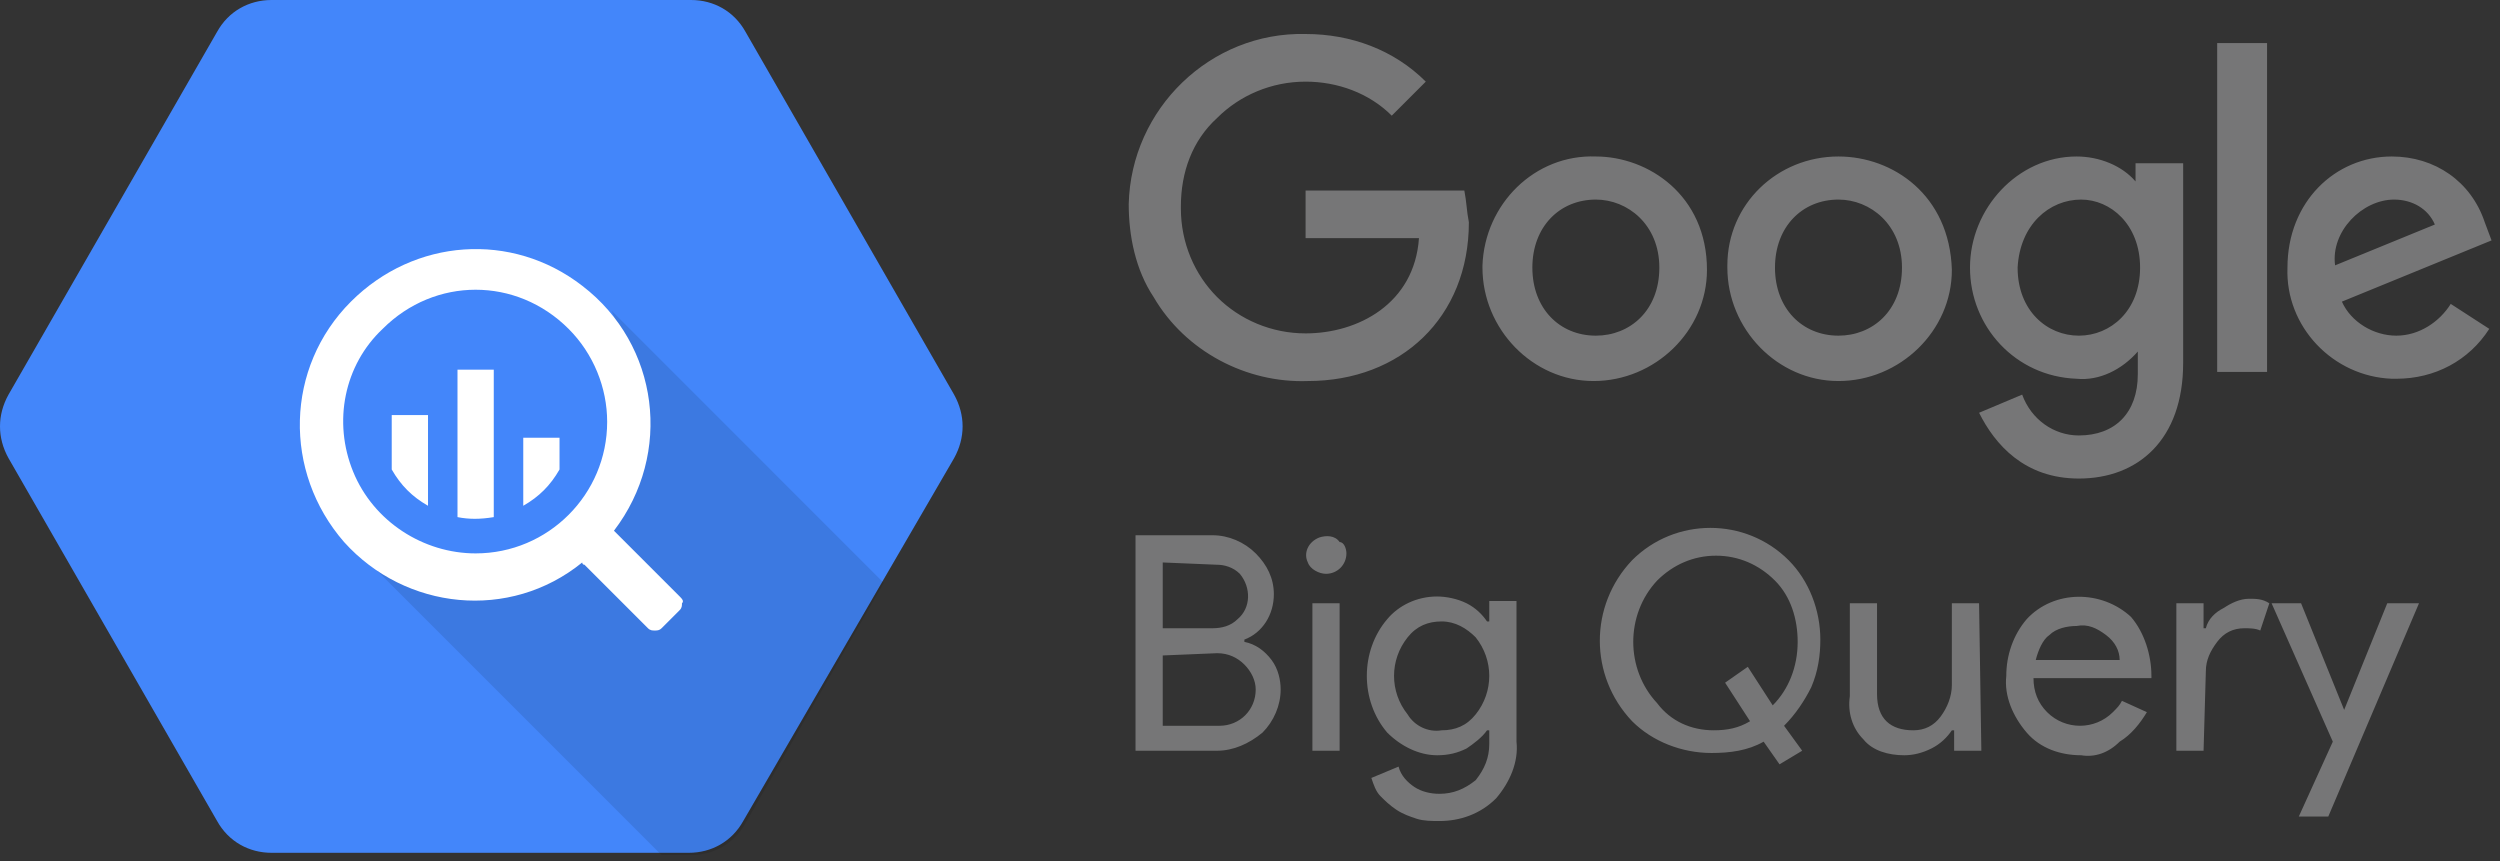 <?xml version="1.0" encoding="UTF-8"?>
<svg xmlns="http://www.w3.org/2000/svg" width="148" height="51" viewBox="0 0 148 51" fill="none">
  <rect x="0" y="0" width="148" height="51" fill="#333333" stroke="none"/>
  <g id="Group 1000011489">
    <path id="Vector" d="M12.854 48.606L0.503 27.123C-0.168 25.914 -0.168 24.572 0.503 23.363L12.854 1.88C13.525 0.671 14.733 6.10352e-05 16.076 6.10352e-05H40.91C42.253 6.10352e-05 43.461 0.671 44.132 1.88L56.483 23.363C57.154 24.572 57.154 25.914 56.483 27.123L43.998 48.606C43.327 49.815 42.119 50.486 40.776 50.486H16.076C14.733 50.486 13.525 49.815 12.854 48.606Z" fill="#4386FA"></path>
    <path id="Vector_2" opacity="0.1" d="M36.209 18.396C36.209 18.396 39.7 26.72 35.001 31.42C30.302 36.119 21.711 33.165 21.711 33.165L39.163 50.621H40.908C42.25 50.621 43.458 49.949 44.13 48.741L52.318 34.508L36.209 18.396Z" fill="black"></path>
    <path id="Vector_3" d="M40.239 35.312L36.48 31.553L36.346 31.419C39.837 26.854 39.031 20.409 34.467 16.917C30.305 13.695 24.533 14.098 20.774 17.857C16.881 21.751 16.747 27.928 20.371 32.09C23.996 36.118 30.171 36.789 34.467 33.298C34.467 33.298 34.467 33.433 34.601 33.433L38.36 37.192C38.494 37.327 38.628 37.327 38.763 37.327C38.897 37.327 39.031 37.327 39.165 37.192L40.239 36.118C40.373 35.984 40.373 35.85 40.373 35.715C40.508 35.581 40.373 35.447 40.239 35.312ZM28.157 32.761C25.07 32.761 22.116 30.882 20.908 27.928C19.7 24.974 20.371 21.617 22.654 19.469C25.741 16.38 30.574 16.38 33.661 19.469C35.138 20.946 35.944 22.96 35.944 24.974C35.944 29.27 32.453 32.761 28.157 32.761ZM23.19 24.571V27.793C23.727 28.733 24.399 29.405 25.338 29.942V24.571H23.19ZM27.084 21.885V30.613C27.755 30.747 28.426 30.747 29.231 30.613V21.885H27.084ZM33.124 27.793V25.914H30.977V29.942C31.916 29.405 32.587 28.733 33.124 27.793Z" fill="white"></path>
    <path id="Vector_4" d="M86.688 11.278H77.291V14.098H84.003C83.735 17.991 80.379 19.737 77.291 19.737C75.278 19.737 73.398 18.931 72.056 17.589C70.713 16.246 69.908 14.366 69.908 12.352V12.218C69.908 10.204 70.579 8.324 72.056 6.981C73.398 5.639 75.278 4.833 77.291 4.833C79.171 4.833 81.05 5.504 82.392 6.847L84.406 4.833C82.527 2.953 79.976 2.013 77.291 2.013C71.653 1.879 66.955 6.444 66.82 12.084C66.82 13.963 67.223 15.977 68.297 17.589C70.176 20.811 73.801 22.691 77.425 22.557C82.929 22.557 86.957 18.797 86.957 13.158C86.823 12.486 86.823 11.949 86.688 11.278ZM94.474 9.264C90.85 9.13 87.896 12.084 87.762 15.709V15.843C87.762 19.468 90.716 22.557 94.34 22.557C97.965 22.557 101.052 19.603 101.052 15.977C101.052 11.546 97.562 9.264 94.474 9.264ZM94.474 11.815C96.354 11.815 98.233 13.292 98.233 15.843C98.233 18.394 96.488 19.871 94.474 19.871C92.326 19.871 90.716 18.26 90.716 15.843C90.716 13.426 92.326 11.815 94.474 11.815ZM108.838 9.264C105.214 9.264 102.26 12.084 102.26 15.709V15.843C102.26 19.468 105.214 22.557 108.838 22.557C112.463 22.557 115.55 19.603 115.55 15.977C115.416 11.546 112.06 9.264 108.838 9.264ZM108.838 11.815C110.718 11.815 112.597 13.292 112.597 15.843C112.597 18.394 110.852 19.871 108.838 19.871C106.69 19.871 105.079 18.26 105.079 15.843C105.079 13.426 106.69 11.815 108.838 11.815ZM122.934 9.264C119.443 9.264 116.624 12.352 116.624 15.843C116.624 19.334 119.309 22.288 122.934 22.422C124.276 22.557 125.619 21.885 126.558 20.811V22.154C126.558 24.436 125.216 25.779 123.068 25.779C121.591 25.779 120.249 24.839 119.712 23.362L117.161 24.436C118.101 26.316 119.846 28.33 123.068 28.33C126.558 28.33 129.243 26.048 129.243 21.483V9.667H126.424V10.741C125.619 9.801 124.276 9.264 122.934 9.264ZM123.202 11.815C124.947 11.815 126.693 13.292 126.693 15.843C126.693 18.394 124.947 19.871 123.068 19.871C121.189 19.871 119.443 18.394 119.443 15.843C119.578 13.292 121.323 11.815 123.202 11.815ZM141.594 9.264C138.237 9.264 135.418 11.949 135.418 15.843C135.284 19.334 138.103 22.288 141.594 22.422C141.728 22.422 141.862 22.422 141.862 22.422C144.144 22.422 146.158 21.348 147.366 19.468L145.084 17.991C144.413 19.066 143.204 19.871 141.862 19.871C140.52 19.871 139.177 19.066 138.64 17.857L147.5 14.232L147.097 13.158C146.292 10.741 144.144 9.264 141.594 9.264ZM141.728 11.815C142.802 11.815 143.741 12.352 144.144 13.292L138.237 15.709C137.969 13.695 139.848 11.815 141.728 11.815ZM131.257 22.02H134.21V2.55H131.257V22.02ZM67.223 44.443V31.687H71.787C72.727 31.687 73.667 32.09 74.338 32.761C75.009 33.433 75.412 34.238 75.412 35.178C75.412 36.387 74.741 37.461 73.667 37.864V37.998C74.338 38.132 74.875 38.535 75.278 39.072C75.68 39.609 75.815 40.281 75.815 40.818C75.815 41.757 75.412 42.697 74.741 43.369C73.935 44.04 72.996 44.443 72.056 44.443H67.223ZM68.834 33.298V37.192H71.787C72.324 37.192 72.861 37.058 73.264 36.655C74.069 35.984 74.069 34.775 73.398 33.97C72.996 33.567 72.459 33.433 72.056 33.433L68.834 33.298ZM68.834 38.803V42.966H72.19C73.398 42.966 74.338 42.026 74.338 40.818C74.338 40.281 74.069 39.743 73.667 39.341C73.264 38.938 72.727 38.669 72.056 38.669L68.834 38.803ZM79.708 32.761C79.708 33.433 79.171 33.97 78.499 33.97C78.097 33.97 77.56 33.701 77.425 33.298C77.157 32.761 77.425 32.09 78.097 31.821C78.499 31.687 79.036 31.687 79.305 32.09C79.573 32.09 79.708 32.493 79.708 32.761ZM79.305 35.715V44.443H77.694V35.715H79.305ZM85.212 48.605C84.809 48.605 84.272 48.605 83.869 48.471C83.466 48.337 83.064 48.202 82.661 47.934C82.258 47.665 81.99 47.397 81.721 47.128C81.453 46.86 81.319 46.457 81.184 46.054L82.795 45.383C82.929 45.92 83.332 46.323 83.735 46.591C84.138 46.86 84.675 46.994 85.212 46.994C86.017 46.994 86.688 46.725 87.359 46.188C87.896 45.517 88.165 44.846 88.165 44.04V43.234H88.031C87.762 43.637 87.225 44.04 86.823 44.309C86.285 44.577 85.749 44.711 85.077 44.711C84.003 44.711 82.929 44.174 82.124 43.369C81.319 42.429 80.916 41.22 80.916 40.012C80.916 38.803 81.319 37.595 82.124 36.655C82.795 35.849 83.869 35.312 85.077 35.312C85.614 35.312 86.285 35.447 86.823 35.715C87.359 35.984 87.762 36.387 88.031 36.789H88.165V35.581H89.776V43.906C89.91 45.114 89.373 46.323 88.568 47.263C87.628 48.202 86.42 48.605 85.212 48.605ZM85.346 43.234C86.151 43.234 86.823 42.966 87.359 42.294C88.433 40.952 88.433 39.072 87.359 37.729C86.823 37.192 86.151 36.789 85.346 36.789C84.54 36.789 83.869 37.058 83.332 37.729C82.795 38.401 82.527 39.206 82.527 40.012C82.527 40.818 82.795 41.623 83.332 42.294C83.735 42.966 84.54 43.369 85.346 43.234ZM106.69 44.443L105.348 45.248L104.408 43.906C103.469 44.443 102.395 44.577 101.321 44.577C99.576 44.577 97.83 43.906 96.622 42.697C94.072 40.012 94.072 35.849 96.622 33.164C99.173 30.613 103.334 30.613 105.885 33.164C107.093 34.373 107.764 36.118 107.764 37.864C107.764 38.803 107.63 39.743 107.227 40.683C106.825 41.489 106.288 42.294 105.616 42.966L106.69 44.443ZM101.455 43.234C102.26 43.234 102.932 43.1 103.603 42.697L102.126 40.415L103.469 39.475L104.945 41.757C105.885 40.818 106.422 39.475 106.422 37.998C106.422 36.655 106.019 35.312 105.079 34.373C104.14 33.433 102.932 32.896 101.589 32.896C100.247 32.896 99.039 33.433 98.099 34.373C96.219 36.387 96.219 39.609 98.099 41.623C98.904 42.697 100.113 43.234 101.455 43.234ZM117.296 44.443H115.685V43.234H115.55C115.282 43.637 114.879 44.04 114.342 44.309C113.805 44.577 113.268 44.711 112.731 44.711C111.792 44.711 110.852 44.443 110.315 43.772C109.644 43.1 109.375 42.16 109.51 41.22V35.715H111.12V41.086C111.12 42.563 111.926 43.234 113.268 43.234C113.94 43.234 114.476 42.966 114.879 42.429C115.282 41.892 115.55 41.22 115.55 40.549V35.715H117.161L117.296 44.443ZM123.202 44.711C121.994 44.711 120.786 44.309 119.98 43.369C119.175 42.429 118.638 41.22 118.772 40.012C118.772 38.803 119.175 37.595 119.98 36.655C121.591 34.91 124.41 34.91 126.156 36.521C126.961 37.461 127.364 38.803 127.364 40.012V40.146H120.383C120.383 40.952 120.652 41.623 121.189 42.16C122.263 43.234 124.008 43.234 125.082 42.16C125.35 41.892 125.484 41.757 125.619 41.489L127.095 42.16C126.693 42.832 126.156 43.503 125.484 43.906C124.813 44.577 124.008 44.846 123.202 44.711ZM120.517 39.072H125.484C125.484 38.535 125.216 37.998 124.679 37.595C124.142 37.192 123.605 36.924 122.934 37.058C122.397 37.058 121.726 37.192 121.323 37.595C120.92 37.864 120.652 38.535 120.517 39.072ZM130.451 44.443H128.84V35.715H130.451V37.192H130.586C130.72 36.655 131.123 36.252 131.66 35.984C132.062 35.715 132.599 35.447 133.136 35.447C133.539 35.447 133.942 35.447 134.344 35.715L133.807 37.327C133.539 37.192 133.136 37.192 132.868 37.192C132.197 37.192 131.66 37.461 131.257 37.998C130.854 38.535 130.586 39.072 130.586 39.743L130.451 44.443ZM143.204 35.715L137.835 48.337H136.09L138.103 43.906L134.479 35.715H136.224L138.774 42.026L141.325 35.715H143.204Z" fill="#767677"></path>
  </g>
</svg>
